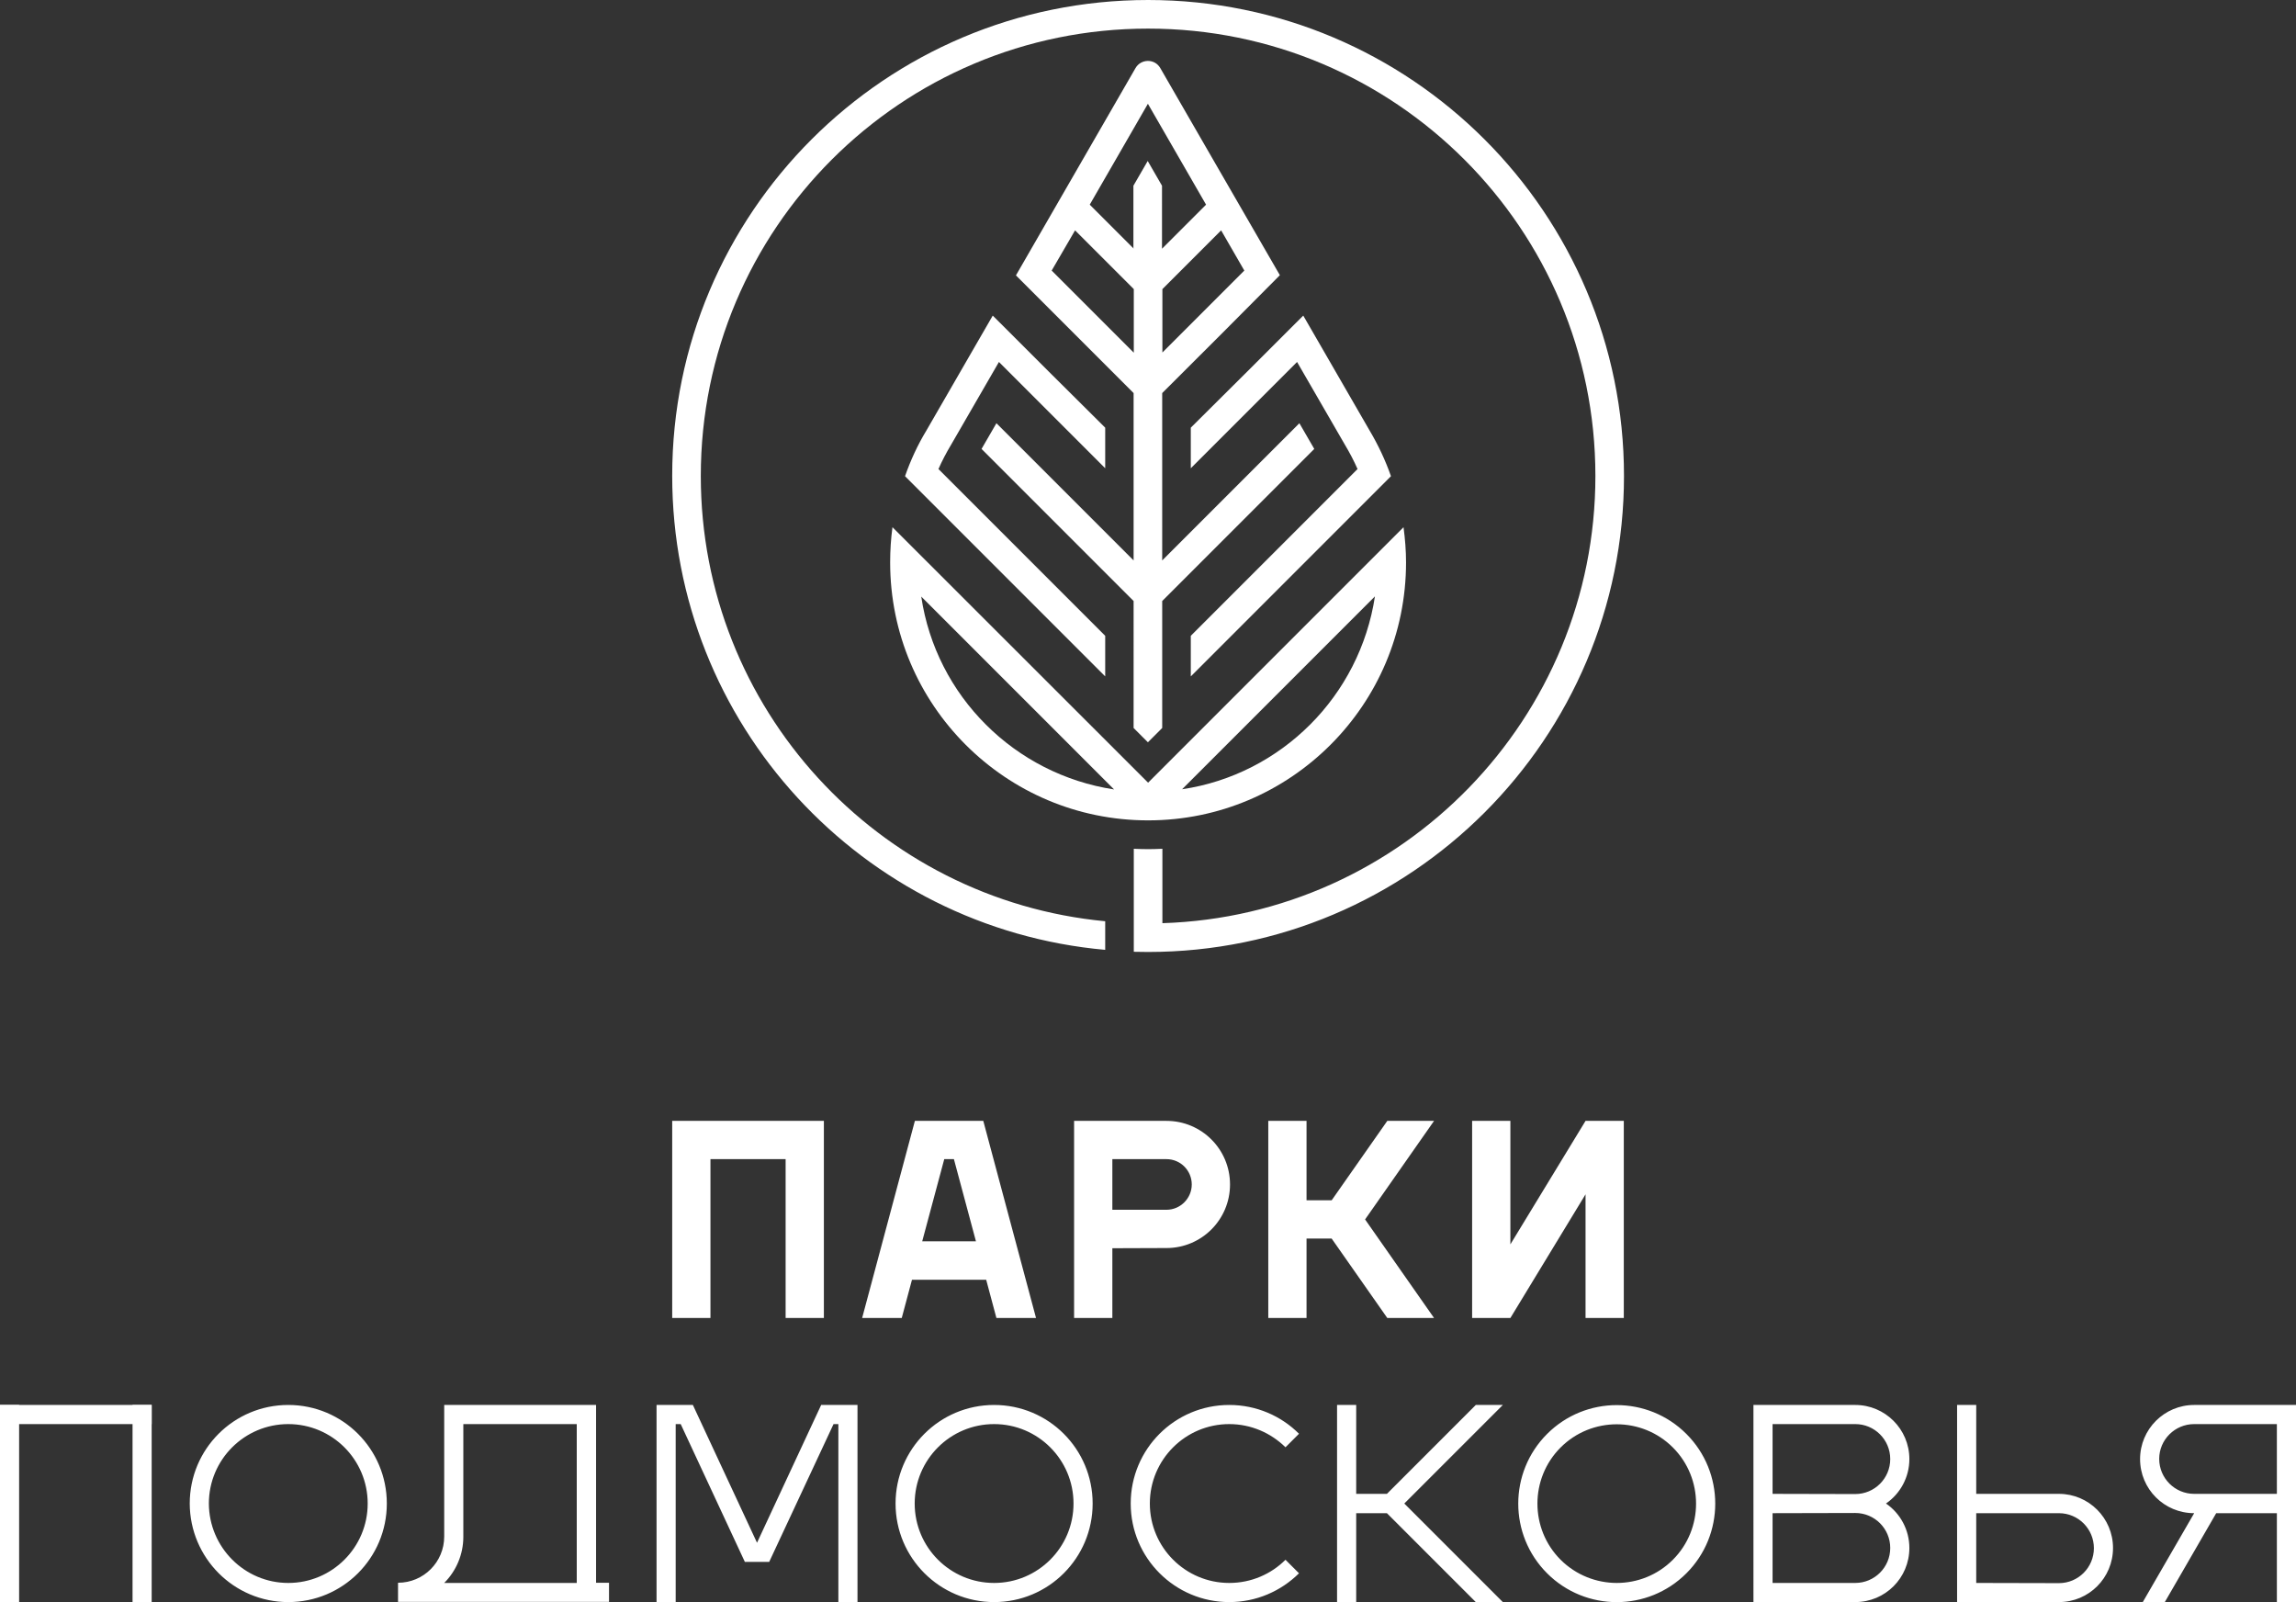 <svg version="1.1" id="Слой_1" xmlns="http://www.w3.org/2000/svg" x="0" y="0" viewBox="0 0 1188.3 829" style="enable-background:new 0 0 1188.3 829" xml:space="preserve"><rect x="0" y="0" width="1188.3" height="829" fill="#333333" stroke="none"/><style>.st0{fill-rule:evenodd;clip-rule:evenodd;fill:#fff}</style><path class="st0" d="M406.6 682h19.8V580h-78.5v102h19.8v-82.2h38.9V682zm197.1-82.2h-28V626h28c7.2 0 13.1-5.9 13.1-13.1 0-7.2-5.8-13.1-13.1-13.1m0 46c18.2 0 32.9-14.7 32.9-32.9S621.9 580 603.7 580h-47.8v102h19.8v-36.1l28-.1zm-98.6-3.5-11.4-42.5h-5l-11.4 42.5h27.8zm10.6 39.7-5.3-19.8H472l-5.3 19.8h-20.5l27.3-102h35.4l27.3 102h-20.5z"/><path d="m781.7 643.9 38.9-63.9h19.8v102h-19.8v-64l-38.9 64h-19.8V580h19.8v63.9z" style="fill:#fff"/><path class="st0" d="M656.4 682h19.8v-41.1h13L718 682h24.2l-35.7-51 35.7-51H718l-28.8 41.1h-13V580h-19.8v102zM0 727h9.9v102H0V727zm68.6 0h9.9v102h-9.9V727z"/><path class="st0" d="M0 727h78.5v9.9H0V727zm149.2 92.1c22.7 0 41.1-18.4 41.1-41.1 0-22.7-18.4-41.1-41.1-41.1s-41.1 18.4-41.1 41.1c.1 22.7 18.5 41.1 41.1 41.1m0 9.9c28.2 0 51-22.8 51-51s-22.8-51-51-51-51 22.8-51 51c.1 28.2 22.9 51 51 51m365.3-9.9c22.7 0 41.1-18.4 41.1-41.1 0-22.7-18.4-41.1-41.1-41.1-22.7 0-41.1 18.4-41.1 41.1 0 22.7 18.4 41.1 41.1 41.1m0 9.9c28.2 0 51-22.8 51-51s-22.8-51-51-51-51 22.8-51 51 22.9 51 51 51m121.7 0c14.1 0 26.8-5.7 36.1-14.9l-7-7c-7.4 7.4-17.7 12-29.1 12-22.7 0-41.1-18.4-41.1-41.1 0-22.7 18.4-41.1 41.1-41.1 11.3 0 21.6 4.6 29.1 12l7-7c-9.2-9.2-22-14.9-36.1-14.9-28.2 0-51 22.8-51 51s22.9 51 51 51m55.8 0h9.9v-46h15.9l46 46h14l-51-51 51-51h-14l-46 46h-15.9v-46H692v102zm173.8-21.9c16-16 16-42.1 0-58.1s-42.1-16-58.1 0-16 42.1 0 58.1c16.1 16 42.1 16 58.1 0m7 7c19.9-19.9 19.9-52.2 0-72.1-19.9-19.9-52.2-19.9-72.1 0-19.9 19.9-19.9 52.2 0 72.1 19.9 19.9 52.2 19.9 72.1 0M229.9 727v68.1c0 13.2-10.7 23.9-23.9 23.9v9.9h109.2V819h-6.7v-92h-78.6zm9.9 9.9h58.7v82.2h-68.6c6.1-6.1 9.9-14.6 9.9-23.9v-58.3zM960.2 829h-52.7V727h52.7c15.4 0 28 12.5 28 28 0 9.5-4.8 18-12.1 23 7.3 5 12.1 13.5 12.1 23 0 15.5-12.5 28-28 28m-42.8-46v36.1h42.8c10 0 18.1-8.1 18.1-18.1s-8.1-18.1-18.1-18.1l-42.8.1zm42.8-9.9c10 0 18.1-8.1 18.1-18.1s-8.1-18.1-18.1-18.1h-42.8V773l42.8.1zm62.6 46V783h42.8c10 0 18.1 8.1 18.1 18.1s-8.1 18.1-18.1 18.1l-42.8-.1zm-9.9 9.9h52.7c15.5 0 28-12.5 28-28 0-15.4-12.5-28-28-28h-42.8v-46h-9.9v102zm122.7-92.1h42.8V773h-42.8c-10 0-18.1-8.1-18.1-18.1 0-9.9 8.1-18 18.1-18m0 46.1-26.6 46h11.4l26.6-46h31.4v46h9.9V727h-52.7c-15.4 0-28 12.5-28 28s12.5 28 28 28m-691.8 46h-9.9v-92.1h-2.5l-33.3 71.3h-12.6l-33.2-71.3h-2.6V829h-9.9V727h18.8l33.2 71.3L425 727h18.8v102zM594.2 0c136 0 246.3 110.3 246.3 246.3S730.2 492.6 594.2 492.6c-2.5 0-4.9-.1-7.4-.1v-53.3c2.5.1 4.9.2 7.4.2s4.9-.1 7.4-.2v38.5c124.4-3.9 224.1-106 224.1-231.4 0-127.9-103.6-231.5-231.5-231.5S362.7 118.4 362.7 246.3c0 120.4 91.9 219.3 209.3 230.4v14.8c-125.6-11.2-224.1-116.7-224.1-245.3C347.9 110.3 458.1 0 594.2 0"/><path class="st0" d="M726.4 272.8c.8 6 1.3 12.1 1.3 18.2 0 36.9-14.9 70.2-39.1 94.4-24.2 24.2-57.5 39.1-94.4 39.1s-70.2-14.9-94.4-39.1c-24.2-24.2-39.1-57.5-39.1-94.4 0-6.2.4-12.3 1.2-18.2L594.2 405l132.2-132.2M611.8 408.4c25.7-3.8 48.7-15.9 66.3-33.5 17.5-17.5 29.6-40.6 33.5-66.3l-99.8 99.8zm-135-99.7c3.8 25.7 15.9 48.8 33.5 66.3 17.5 17.5 40.6 29.6 66.3 33.5l-99.8-99.8zM632 119.2l-30.4 30.4v32.8L644 140l-12-20.8zm-75.6 0 30.4 30.4v32.9L544.3 140l12.1-20.8zm30.4 9.5L564 105.9l30.1-52.2 30.1 52.2-22.8 22.8V96.1L594 83.3l-7.4 12.8v32.6h.2zm14.7 74.7V290l71-71 7.7 13.3-78.7 78.7v65.7l-7.4 7.4-7.4-7.4V311L508 232.3l7.7-13.3 71 71v-86.6l-60.9-60.9 61.9-107.3c2.8-4.8 9.9-5 12.8 0 20.6 35.8 41.3 71.5 61.9 107.2-20.2 20.4-40.5 40.7-60.9 61"/><path class="st0" d="M674.5 163.3c11.4 19.8 22.9 39.6 34.3 59.4 4.4 7.4 8.2 15.4 11.1 23.7L616.3 350v-21l86.3-86.3c-1.9-4.3-4.1-8.5-6.5-12.5l-24.8-42.9-55 55v-21c19.4-19.2 38.8-38.6 58.2-58m-160.7 0c-11.4 19.8-22.9 39.6-34.3 59.4-4.5 7.4-8.2 15.4-11.1 23.7L572 350v-21l-86.3-86.3c1.9-4.3 4.1-8.5 6.5-12.5l24.8-42.9 55 55v-21c-19.4-19.2-38.8-38.6-58.2-58"/></svg>